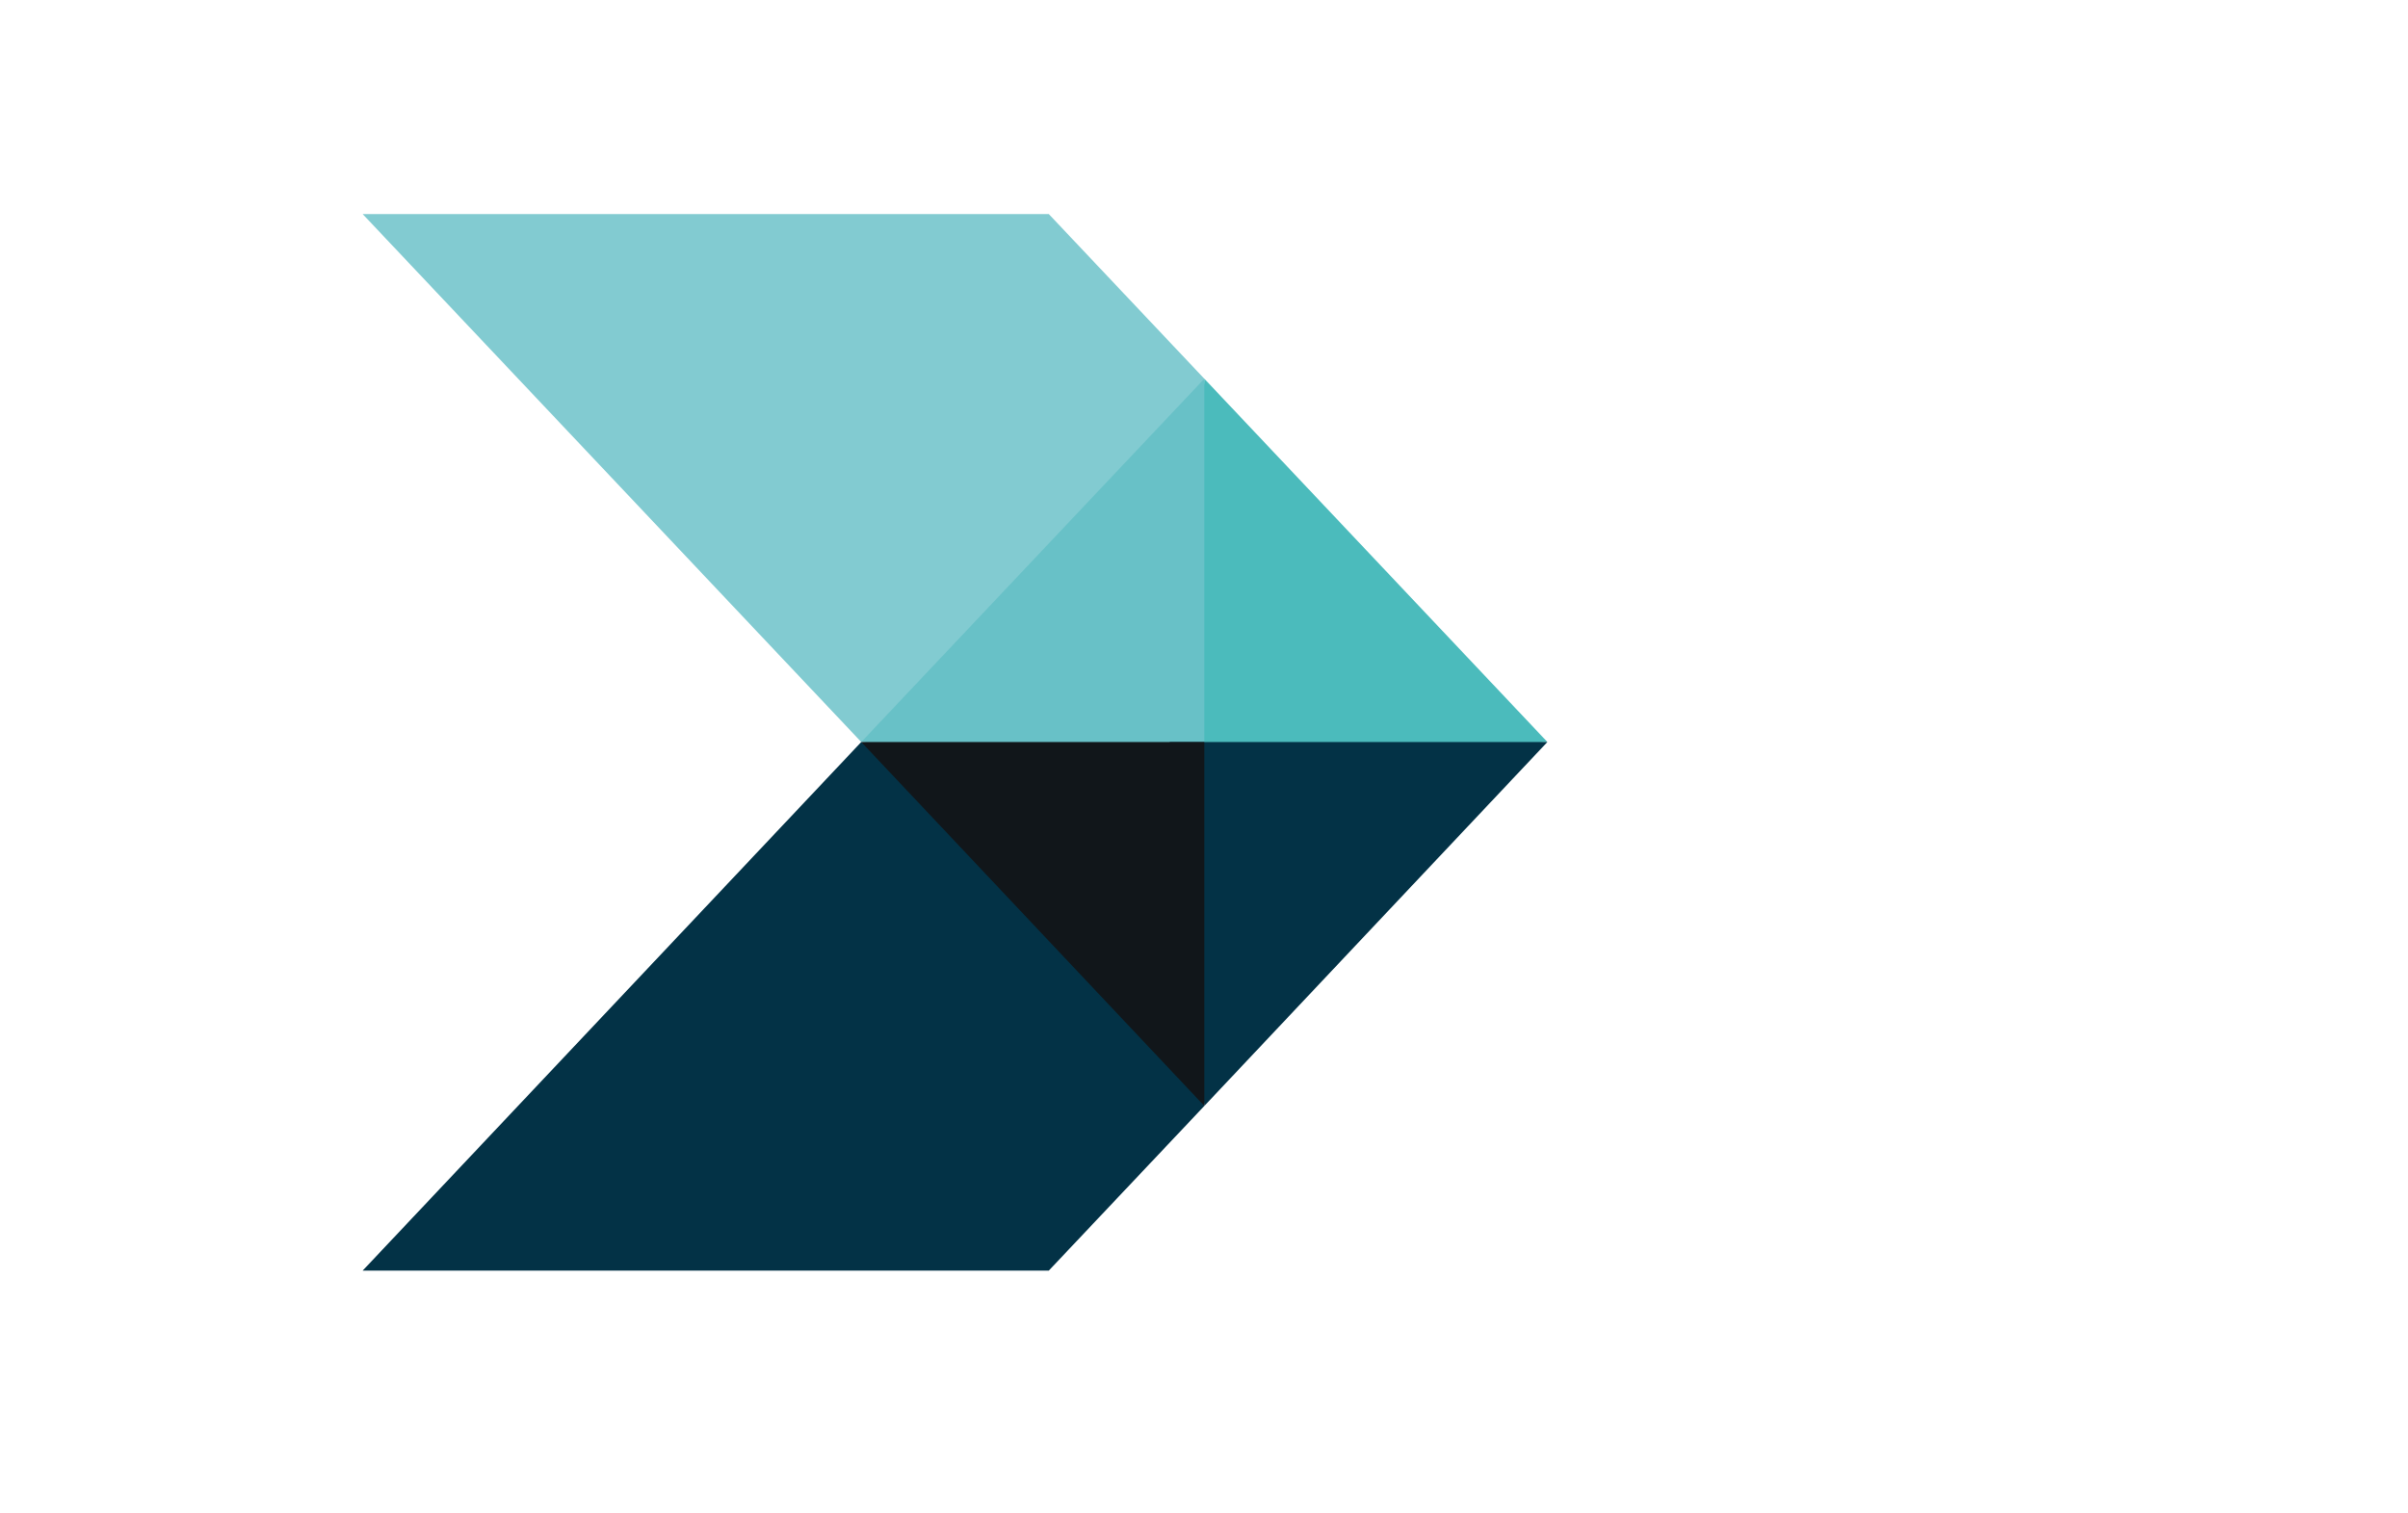 <svg enable-background="new 0 0 368.5 231.5" version="1.1" viewBox="0 0 368.5 231.5" xml:space="preserve" xmlns="http://www.w3.org/2000/svg">
<style type="text/css">
	.st0{fill:#DAEFF4;}
	.st1{fill:#B3C0C8;}
	.st2{fill:#033246;}
	.st3{fill:#82CBD1;}
	.st4{fill:#68C1C7;}
	.st5{fill:#4BBBBC;}
	.st6{fill:#11161A;}
</style>
<g transform="translate(1.6293e-5 -2.135)"><polygon class="st2" points="160.5 196.6 55.5 196.6 131.8 115.7 166.5 133.3 184.3 171.4" fill="#033246"/><polygon class="st3" points="160.5 34.9 55.5 34.9 131.8 115.7 166.5 98.1 184.3 60.1" fill="#82cbd1"/><polygon class="st4" points="131.8 115.7 190.6 122 184.3 60.1" fill="#68c1c7"/><polygon class="st5" points="184.3 119.5 236.8 115.7 184.3 60.1" fill="#4bbbbc"/><polygon class="st2" points="184.3 171.4 236.8 115.7 179 115.7" fill="#033246"/><polygon class="st6" points="184.3 171.4 184.3 115.7 131.8 115.7" fill="#11161a"/></g></svg>
